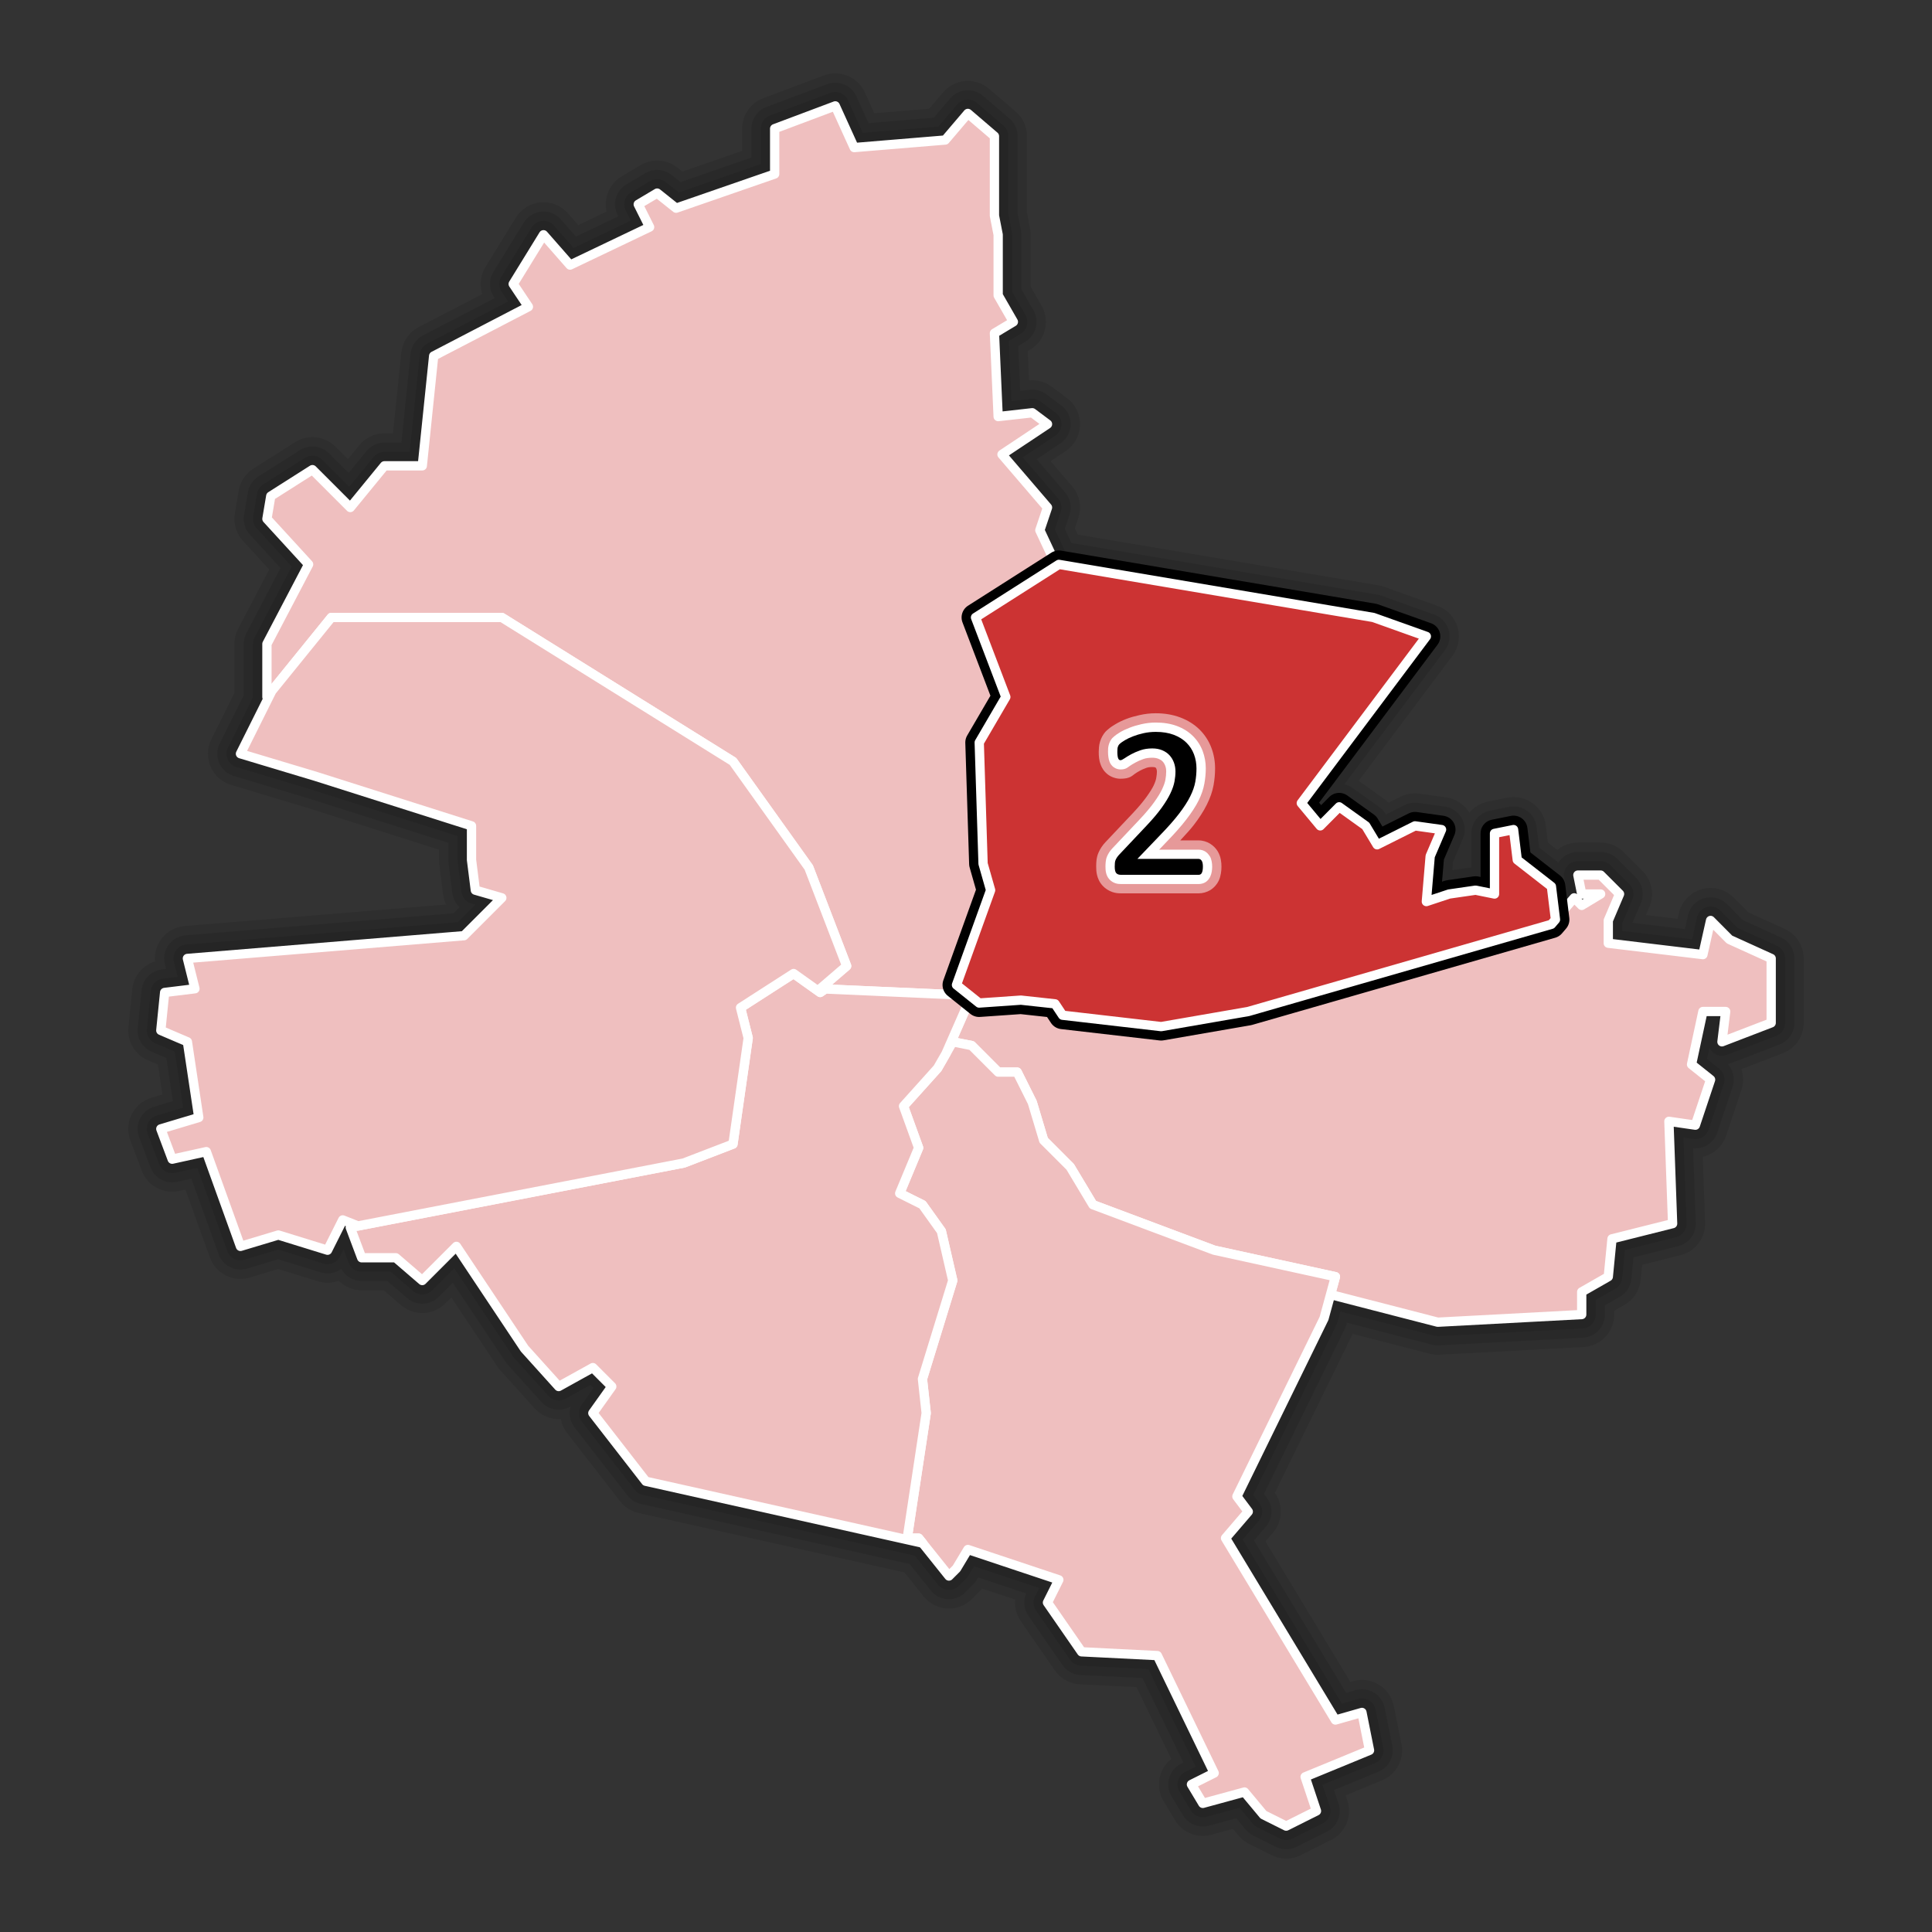 <?xml version="1.0" encoding="UTF-8" standalone="no"?>
<!-- Created with Inkscape (http://www.inkscape.org/) -->

<svg
   xmlns:svg="http://www.w3.org/2000/svg"
   xmlns="http://www.w3.org/2000/svg"
   version="1.0"
   width="520"
   height="520"
   id="svg8364">
  <rect width="100%" height="100%" fill="#333333" stroke="none"/>
  <defs
     id="defs8366" />
  <path
     d="m 224.812,28.5 -16.312,6.125 0,12.219 -26.531,9.188 -5.094,-4.062 -5.094,3.031 3.062,6.125 -21.406,10.219 -7.156,-8.156 -8.156,13.25 4.094,6.125 -25.5,13.25 -3.062,29.562 -10.188,0 -9.188,11.219 -10.188,-10.188 -11.219,7.125 -1.031,6.125 11.219,12.25 -11.219,21.406 0,14.281 1.312,-1.625 -8.438,16.906 20.375,6.125 41.812,13.281 0,9.156 1.031,8.156 7.125,2.062 -10.188,10.188 -74.438,6.125 2.031,8.156 -8.156,1 -1.031,10.219 7.156,3.062 3.062,20.375 -10.219,3.062 3.062,8.156 9.188,-2.031 9.188,25.5 10.188,-3.062 13.25,4.094 4.094,-8.156 4.094,1.625 -2.062,0.406 3.062,8.156 9.188,0 7.125,6.125 9.188,-9.188 L 141.188,363 l 9.188,10.188 9.188,-5.094 5.094,5.094 -5.094,7.156 14.25,18.344 74.531,16.656 7.062,8.844 2.031,-2.031 3.062,-5.094 24.5,8.156 -3.062,6.125 9.156,13.25 20.406,1 15.312,31.625 -6.125,3.062 3.062,5.094 11.219,-3.062 5.094,6.125 6.125,3.062 8.156,-4.094 -3.062,-9.156 17.344,-7.156 -2.062,-10.188 -7.125,2.031 L 329.844,414 l 6.125,-7.156 -3.062,-4.062 23.469,-47.938 1.75,-6.406 28.844,7.438 38.75,-2.062 0,-6.094 7.156,-4.094 1,-10.188 16.312,-4.094 -1,-27.531 7.125,1.031 4.094,-12.25 -5.125,-4.094 3.062,-14.25 6.125,0 -1,8.156 13.25,-5.094 0,-17.344 L 465.5,252.875 l -5.094,-5.125 -2.062,9.188 -25.469,-3.062 0,-6.125 3.031,-7.125 -5.094,-5.094 -6.125,0 1.031,5.094 5.094,0 -5.094,3.062 -2.031,-2.031 -5.031,5.844 -1.094,-8.906 -9.188,-7.156 -1,-8.156 -5.125,1.031 0,8.156 0,8.156 -5.094,-1.031 -7.125,1.031 -6.125,2.031 1.031,-12.219 3.062,-7.156 -7.156,-1 -10.188,5.094 -3.062,-5.094 -7.156,-5.125 -5.094,5.125 -5.094,-6.125 33.656,-44.875 L 369.625,166.188 357.406,164.125 285,151.906 l -0.625,0.406 -4.5,-9.594 2.062,-6.125 -12.25,-14.281 12.25,-8.156 -4.094,-3.062 -9.188,1.031 -1,-22.438 5.094,-3.062 -4.094,-7.125 0,-16.312 -1,-5.125 0,-21.406 -7.156,-6.125 -6.094,7.156 -24.5,2.031 L 224.812,28.5 z"
     id="path10953"
     style="opacity:0.1;fill:none;stroke:#000000;stroke-width:17.5;stroke-linecap:round;stroke-linejoin:round;stroke-miterlimit:4;stroke-opacity:1;stroke-dasharray:none;stroke-dashoffset:0" />
  <path
     d="m 224.812,28.5 -16.312,6.125 0,12.219 -26.531,9.188 -5.094,-4.062 -5.094,3.031 3.062,6.125 -21.406,10.219 -7.156,-8.156 -8.156,13.25 4.094,6.125 -25.5,13.25 -3.062,29.562 -10.188,0 -9.188,11.219 -10.188,-10.188 -11.219,7.125 -1.031,6.125 11.219,12.25 -11.219,21.406 0,14.281 1.312,-1.625 -8.438,16.906 20.375,6.125 41.812,13.281 0,9.156 1.031,8.156 7.125,2.062 -10.188,10.188 -74.438,6.125 2.031,8.156 -8.156,1 -1.031,10.219 7.156,3.062 3.062,20.375 -10.219,3.062 3.062,8.156 9.188,-2.031 9.188,25.5 10.188,-3.062 13.25,4.094 4.094,-8.156 4.094,1.625 -2.062,0.406 3.062,8.156 9.188,0 7.125,6.125 9.188,-9.188 L 141.188,363 l 9.188,10.188 9.188,-5.094 5.094,5.094 -5.094,7.156 14.25,18.344 74.531,16.656 7.062,8.844 2.031,-2.031 3.062,-5.094 24.5,8.156 -3.062,6.125 9.156,13.25 20.406,1 15.312,31.625 -6.125,3.062 3.062,5.094 11.219,-3.062 5.094,6.125 6.125,3.062 8.156,-4.094 -3.062,-9.156 17.344,-7.156 -2.062,-10.188 -7.125,2.031 L 329.844,414 l 6.125,-7.156 -3.062,-4.062 23.469,-47.938 1.75,-6.406 28.844,7.438 38.75,-2.062 0,-6.094 7.156,-4.094 1,-10.188 16.312,-4.094 -1,-27.531 7.125,1.031 4.094,-12.25 -5.125,-4.094 3.062,-14.25 6.125,0 -1,8.156 13.25,-5.094 0,-17.344 L 465.5,252.875 l -5.094,-5.125 -2.062,9.188 -25.469,-3.062 0,-6.125 3.031,-7.125 -5.094,-5.094 -6.125,0 1.031,5.094 5.094,0 -5.094,3.062 -2.031,-2.031 -5.031,5.844 -1.094,-8.906 -9.188,-7.156 -1,-8.156 -5.125,1.031 0,8.156 0,8.156 -5.094,-1.031 -7.125,1.031 -6.125,2.031 1.031,-12.219 3.062,-7.156 -7.156,-1 -10.188,5.094 -3.062,-5.094 -7.156,-5.125 -5.094,5.125 -5.094,-6.125 33.656,-44.875 L 369.625,166.188 357.406,164.125 285,151.906 l -0.625,0.406 -4.5,-9.594 2.062,-6.125 -12.25,-14.281 12.25,-8.156 -4.094,-3.062 -9.188,1.031 -1,-22.438 5.094,-3.062 -4.094,-7.125 0,-16.312 -1,-5.125 0,-21.406 -7.156,-6.125 -6.094,7.156 -24.5,2.031 L 224.812,28.5 z"
     id="path10951"
     style="opacity:0.1;fill:none;stroke:#000000;stroke-width:12.5;stroke-linecap:round;stroke-linejoin:round;stroke-miterlimit:4;stroke-opacity:1;stroke-dasharray:none;stroke-dashoffset:0" />
  <path
     d="m 224.812,28.5 -16.312,6.125 0,12.219 -26.531,9.188 -5.094,-4.062 -5.094,3.031 3.062,6.125 -21.406,10.219 -7.156,-8.156 -8.156,13.25 4.094,6.125 -25.5,13.25 -3.062,29.562 -10.188,0 -9.188,11.219 -10.188,-10.188 -11.219,7.125 -1.031,6.125 11.219,12.25 -11.219,21.406 0,14.281 1.312,-1.625 -8.438,16.906 20.375,6.125 41.812,13.281 0,9.156 1.031,8.156 7.125,2.062 -10.188,10.188 -74.438,6.125 2.031,8.156 -8.156,1 -1.031,10.219 7.156,3.062 3.062,20.375 -10.219,3.062 3.062,8.156 9.188,-2.031 9.188,25.5 10.188,-3.062 13.25,4.094 4.094,-8.156 4.094,1.625 -2.062,0.406 3.062,8.156 9.188,0 7.125,6.125 9.188,-9.188 L 141.188,363 l 9.188,10.188 9.188,-5.094 5.094,5.094 -5.094,7.156 14.25,18.344 74.531,16.656 7.062,8.844 2.031,-2.031 3.062,-5.094 24.5,8.156 -3.062,6.125 9.156,13.25 20.406,1 15.312,31.625 -6.125,3.062 3.062,5.094 11.219,-3.062 5.094,6.125 6.125,3.062 8.156,-4.094 -3.062,-9.156 17.344,-7.156 -2.062,-10.188 -7.125,2.031 L 329.844,414 l 6.125,-7.156 -3.062,-4.062 23.469,-47.938 1.75,-6.406 28.844,7.438 38.75,-2.062 0,-6.094 7.156,-4.094 1,-10.188 16.312,-4.094 -1,-27.531 7.125,1.031 4.094,-12.25 -5.125,-4.094 3.062,-14.25 6.125,0 -1,8.156 13.25,-5.094 0,-17.344 L 465.5,252.875 l -5.094,-5.125 -2.062,9.188 -25.469,-3.062 0,-6.125 3.031,-7.125 -5.094,-5.094 -6.125,0 1.031,5.094 5.094,0 -5.094,3.062 -2.031,-2.031 -5.031,5.844 -1.094,-8.906 -9.188,-7.156 -1,-8.156 -5.125,1.031 0,8.156 0,8.156 -5.094,-1.031 -7.125,1.031 -6.125,2.031 1.031,-12.219 3.062,-7.156 -7.156,-1 -10.188,5.094 -3.062,-5.094 -7.156,-5.125 -5.094,5.125 -5.094,-6.125 33.656,-44.875 L 369.625,166.188 357.406,164.125 285,151.906 l -0.625,0.406 -4.5,-9.594 2.062,-6.125 -12.25,-14.281 12.25,-8.156 -4.094,-3.062 -9.188,1.031 -1,-22.438 5.094,-3.062 -4.094,-7.125 0,-16.312 -1,-5.125 0,-21.406 -7.156,-6.125 -6.094,7.156 -24.5,2.031 L 224.812,28.5 z"
     id="path10938"
     style="opacity:0.1;fill:none;stroke:#000000;stroke-width:7.5;stroke-linecap:round;stroke-linejoin:round;stroke-miterlimit:4;stroke-opacity:1;stroke-dasharray:none;stroke-dashoffset:0" />
  <path
     d="m 224.813,28.5 -16.312,6.125 0,12.219 -26.531,9.188 -5.094,-4.062 -5.094,3.031 3.062,6.125 -21.406,10.219 -7.156,-8.156 -8.156,13.25 4.094,6.125 -25.5,13.25 -3.062,29.562 -10.188,0 -9.188,11.219 -10.188,-10.188 -11.219,7.125 -1.031,6.125 11.219,12.25 -11.219,21.406 0,14.281 17.344,-21.406 45.875,0 62.219,38.75 20.406,28.562 10.188,26.5 -7.125,6.125 40.188,1.781 -3.5,-2.812 9.188,-25.5 -2.031,-7.125 -1.031,-32.625 7.156,-12.25 -8.156,-21.406 21.812,-13.875 -4.5,-9.594 2.062,-6.125 -12.25,-14.281 12.25,-8.156 -4.094,-3.062 -9.188,1.031 -1,-22.438 5.094,-3.062 -4.094,-7.125 0,-16.312 -1,-5.125 0,-21.406 -7.156,-6.125 -6.094,7.156 -24.5,2.031 -5.094,-11.219 z"
     id="path8785"
     style="fill:#efbfbf;fill-opacity:1;stroke:#ffffff;stroke-width:2.5;stroke-linecap:round;stroke-linejoin:round;stroke-miterlimit:4;stroke-opacity:1;stroke-dasharray:none;stroke-dashoffset:0" />
  <path
     d="m 424.688,235.531 1.031,5.094 5.094,0 -5.094,3.062 -2.031,-2.031 -6.125,7.125 -81.594,23.469 -23.438,4.062 -26.531,-3.062 -2.031,-3.062 -9.188,-1 -14.281,1 -5.906,13.438 1.844,-3.219 5.094,1 7.125,7.156 5.125,0 4.062,8.156 3.062,10.188 7.125,7.156 6.125,10.188 32.656,12.25 32.625,7.125 -1.312,4.812 28.844,7.438 38.75,-2.062 0,-6.094 7.156,-4.094 1,-10.188 16.312,-4.094 -1,-27.531 7.125,1.031 4.094,-12.25 -5.125,-4.094 3.062,-14.25 6.125,0 -1,8.156 13.25,-5.094 0,-17.344 -11.219,-5.094 -5.094,-5.125 -2.062,9.188 -25.469,-3.062 0,-6.125 3.031,-7.125 -5.094,-5.094 -6.125,0 z"
     id="path8860"
     style="fill:#efbfbf;fill-opacity:1;stroke:#ffffff;stroke-width:2.5;stroke-linecap:round;stroke-linejoin:round;stroke-miterlimit:4;stroke-opacity:1;stroke-dasharray:none;stroke-dashoffset:0" />
  <path
     d="m 368.611,471.104 -17.337,7.139 3.059,9.178 -8.159,4.079 -6.119,-3.059 -5.099,-6.119 -11.218,3.059 -3.059,-5.099 6.119,-3.059 -15.297,-31.615 -20.396,-1.02 -9.178,-13.258 3.059,-6.119 -24.476,-8.159 -3.06,5.099 -2.04,2.04 -8.159,-10.198 -3.06,0 5.099,-33.654 -1.02,-9.178 8.158,-26.515 -3.059,-13.258 -5.099,-7.139 -6.119,-3.059 5.099,-12.238 -4.079,-11.218 9.178,-10.198 4.079,-7.139 5.099,1.02 7.139,7.139 5.099,0 4.079,8.159 3.059,10.198 7.139,7.139 6.119,10.198 32.634,12.238 32.634,7.139 -3.06,11.218 -23.456,47.932 3.06,4.079 -6.119,7.139 29.575,48.952 7.139,-2.04 2.04,10.198 z"
     id="path8883"
     style="fill:#efbfbf;fill-opacity:1;stroke:#ffffff;stroke-width:2.5;stroke-linecap:round;stroke-linejoin:round;stroke-miterlimit:4;stroke-opacity:1;stroke-dasharray:none;stroke-dashoffset:0" />
  <path
     d="m 213.594,262.031 -14.281,9.188 2.062,8.156 -4.094,28.562 -13.25,5.094 -89.75,17.344 3.062,8.156 9.188,0 7.125,6.125 9.188,-9.188 18.344,27.531 9.188,10.188 9.188,-5.094 5.094,5.094 -5.094,7.156 14.25,18.344 74.531,16.656 -1.094,-1.344 -3.062,0 5.094,-33.656 -1,-9.188 8.156,-26.5 -3.062,-13.281 -5.094,-7.125 -6.125,-3.062 5.094,-12.25 -4.062,-11.219 9.156,-10.188 2.25,-3.906 5.906,-13.438 3.031,-0.219 -2.594,-2.062 -38.844,-1.719 -1.344,0.938 -7.156,-5.094 z"
     id="path8895"
     style="fill:#efbfbf;fill-opacity:1;stroke:#ffffff;stroke-width:2.5;stroke-linecap:round;stroke-linejoin:round;stroke-miterlimit:4;stroke-opacity:1;stroke-dasharray:none;stroke-dashoffset:0" />
  <path
     d="m 89.188,166.187 -16.031,19.781 -8.438,16.906 20.375,6.125 41.812,13.281 0,9.156 1.031,8.156 7.125,2.062 -10.188,10.188 -74.437,6.125 2.031,8.156 -8.156,1 -1.031,10.219 7.156,3.062 3.062,20.375 -10.219,3.062 3.062,8.156 9.188,-2.031 9.187,25.5 10.188,-3.062 13.25,4.094 4.094,-8.156 4.094,1.625 87.688,-16.938 13.25,-5.094 4.094,-28.562 -2.062,-8.156 14.281,-9.188 7.156,5.094 1.344,-0.938 -1.344,-0.062 7.125,-6.125 -10.188,-26.5 -20.406,-28.562 -62.219,-38.75 -45.875,0 z"
     id="path4705-8"
     style="fill:#efbfbf;fill-opacity:1;stroke:#ffffff;stroke-width:2.5;stroke-linecap:round;stroke-linejoin:round;stroke-miterlimit:4;stroke-opacity:1;stroke-dasharray:none;stroke-dashoffset:0" />
  <path
     d="m 285,151.906 -22.438,14.281 8.156,21.406 -7.156,12.25 1.031,32.625 2.031,7.125 -9.188,25.5 6.094,4.875 11.25,-0.781 9.188,1 2.031,3.062 26.531,3.062 23.438,-4.062 81.594,-23.469 1.094,-1.281 -1.094,-8.906 -9.188,-7.156 -1,-8.156 -5.125,1.031 0,8.156 0,8.156 -5.094,-1.031 -7.125,1.031 -6.125,2.031 1.031,-12.219 3.062,-7.156 -7.156,-1 -10.188,5.094 -3.062,-5.094 -7.156,-5.125 -5.094,5.125 -5.094,-6.125 33.656,-44.875 -14.281,-5.094 -12.219,-2.062 -72.406,-12.219 z"
     id="path11059"
     style="fill:#cc3333;fill-opacity:1;stroke:#000000;stroke-width:7.5;stroke-linecap:round;stroke-linejoin:round;stroke-miterlimit:4;stroke-opacity:1;stroke-dasharray:none;stroke-dashoffset:0" />
  <path
     d="m 285,151.906 -22.438,14.281 8.156,21.406 -7.156,12.25 1.031,32.625 2.031,7.125 -9.188,25.5 6.094,4.875 11.25,-0.781 9.188,1 2.031,3.062 26.531,3.062 23.438,-4.062 81.594,-23.469 1.094,-1.281 -1.094,-8.906 -9.188,-7.156 -1,-8.156 -5.125,1.031 0,8.156 0,8.156 -5.094,-1.031 -7.125,1.031 -6.125,2.031 1.031,-12.219 3.062,-7.156 -7.156,-1 -10.188,5.094 -3.062,-5.094 -7.156,-5.125 -5.094,5.125 -5.094,-6.125 33.656,-44.875 -14.281,-5.094 -12.219,-2.062 -72.406,-12.219 z"
     id="path8837"
     style="fill:#cc3333;fill-opacity:1;stroke:#ffffff;stroke-width:2.5;stroke-linecap:round;stroke-linejoin:round;stroke-miterlimit:4;stroke-opacity:1;stroke-dasharray:none;stroke-dashoffset:0" />
  <g
     transform="translate(-40,-40)"
     id="g5965">
    <path
       d="m 351.07,231.974 c -1.491,5e-5 -2.947,0.18 -4.375,0.5 -1.262,0.283 -2.483,0.613 -3.625,1.062 -1.062,0.418 -2.022,0.879 -2.938,1.438 -0.688,0.42 -1.21,0.734 -1.906,1.344 -0.441,0.386 -0.888,0.71 -1.5,1.781 -0.262,0.459 -0.474,0.953 -0.625,1.438 -0.187,0.598 -0.269,1.114 -0.312,1.594 -0.038,0.419 -0.062,0.815 -0.062,1.219 -10e-6,0.569 0.014,1.123 0.094,1.719 0.072,0.542 0.177,1.093 0.469,1.844 0.298,0.767 0.857,1.794 2,2.625 0.924,0.672 2.192,1.063 3.281,1.062 2.596,3.4e-4 3.145,-0.825 3.938,-1.375 0.278,-0.193 0.741,-0.482 1.344,-0.812 0.418,-0.229 0.98,-0.491 1.719,-0.75 0.33,-0.116 0.835,-0.219 1.562,-0.219 0.471,2e-5 0.686,0.067 0.75,0.094 0.205,0.087 0.218,0.124 0.219,0.125 0.07,0.077 0.091,0.134 0.156,0.312 0.069,0.19 0.125,0.39 0.125,0.688 -10e-6,0.491 -0.059,1.08 -0.188,1.781 -0.072,0.391 -0.27,1.089 -0.688,1.969 -0.383,0.807 -1.041,1.847 -1.938,3.094 -0.842,1.171 -2.066,2.662 -3.656,4.344 l -7.344,7.781 c -0.01,0.01 -0.021,0.021 -0.031,0.031 -0.381,0.412 -0.752,0.85 -1.094,1.375 -0.285,0.438 -0.562,0.933 -0.781,1.438 -0.342,0.786 -0.491,1.536 -0.562,2.25 -0.051,0.512 -0.062,1.016 -0.062,1.531 -10e-6,0.695 0.028,1.399 0.219,2.219 0.203,0.871 0.615,1.958 1.562,2.969 0.694,0.74 1.643,1.339 2.594,1.656 0.838,0.279 1.591,0.344 2.281,0.344 l 20.938,0 c 1.009,0 2.16,-0.302 3.062,-0.844 1.099,-0.66 1.895,-1.651 2.312,-2.531 0.341,-0.72 0.488,-1.377 0.594,-1.969 0.114,-0.638 0.156,-1.23 0.156,-1.812 -4e-5,-0.583 -0.035,-1.189 -0.156,-1.844 -0.132,-0.713 -0.364,-1.507 -0.875,-2.344 -0.441,-0.722 -1.149,-1.495 -2.094,-2.062 -0.819,-0.491 -1.906,-0.844 -3,-0.844 l -4.969,0 c 1.296,-1.418 2.689,-2.893 3.656,-4.156 1.449,-1.892 2.611,-3.678 3.5,-5.469 0.856,-1.724 1.493,-3.462 1.812,-5.25 0.266,-1.488 0.406,-2.993 0.406,-4.5 -4e-5,-1.903 -0.331,-3.789 -1,-5.562 -0.695,-1.844 -1.787,-3.521 -3.188,-4.906 -1.465,-1.449 -3.258,-2.525 -5.188,-3.25 -2.062,-0.775 -4.288,-1.125 -6.594,-1.125 l 0,10e-5 z"
       id="text5503"
       style="font-size:60px;font-style:normal;font-variant:normal;font-weight:normal;font-stretch:normal;text-indent:0;text-align:start;text-decoration:none;line-height:125%;letter-spacing:normal;word-spacing:normal;text-transform:none;direction:ltr;block-progression:tb;writing-mode:lr-tb;text-anchor:start;opacity:0.5;color:#000000;fill:#ffffff;fill-opacity:1;fill-rule:nonzero;stroke:none;stroke-width:10;marker:none;visibility:visible;display:inline;overflow:visible;enable-background:accumulate;font-family:Calibri;-inkscape-font-specification:Calibri" />
    <path
       d="m 351.07,234.474 c -1.322,4e-5 -2.607,0.16 -3.844,0.438 -1.154,0.259 -2.213,0.573 -3.219,0.969 -0.966,0.38 -1.817,0.764 -2.562,1.219 -0.632,0.386 -1.097,0.686 -1.562,1.094 -0.338,0.296 -0.655,0.552 -1,1.156 -0.17,0.298 -0.306,0.617 -0.406,0.938 -0.118,0.377 -0.187,0.715 -0.219,1.062 -0.029,0.317 -0.031,0.651 -0.031,1 0,0.49 0.035,0.93 0.094,1.375 0.056,0.417 0.132,0.818 0.312,1.281 0.183,0.472 0.5,1.046 1.125,1.5 0.516,0.375 1.199,0.594 1.812,0.594 1.415,1.9e-4 1.864,-0.496 2.5,-0.938 0.378,-0.262 0.905,-0.577 1.562,-0.938 0.565,-0.31 1.282,-0.642 2.125,-0.938 0.639,-0.224 1.416,-0.344 2.375,-0.344 0.743,2e-5 1.296,0.133 1.719,0.312 0.493,0.21 0.835,0.435 1.094,0.719 0.294,0.322 0.518,0.691 0.688,1.156 0.171,0.471 0.25,0.963 0.25,1.531 -2e-5,0.665 -0.067,1.421 -0.219,2.25 -0.124,0.674 -0.419,1.537 -0.906,2.562 -0.47,0.989 -1.195,2.164 -2.156,3.5 -0.934,1.299 -2.23,2.854 -3.875,4.594 l -7.344,7.781 c -0.011,0.01 -0.021,0.021 -0.031,0.031 -0.308,0.333 -0.568,0.657 -0.812,1.031 -0.216,0.331 -0.404,0.698 -0.562,1.062 -0.22,0.505 -0.325,0.996 -0.375,1.5 -0.04,0.402 -0.062,0.828 -0.062,1.281 0,0.562 0.026,1.1 0.156,1.656 0.136,0.582 0.39,1.229 0.938,1.812 0.42,0.448 0.985,0.807 1.562,1 0.521,0.174 1.018,0.219 1.5,0.219 l 20.938,0 c 0.592,0 1.257,-0.154 1.781,-0.469 0.623,-0.374 1.06,-0.967 1.312,-1.5 0.214,-0.453 0.329,-0.88 0.406,-1.312 0.081,-0.456 0.125,-0.908 0.125,-1.375 -4e-5,-0.467 -0.04,-0.916 -0.125,-1.375 -0.09,-0.488 -0.222,-0.994 -0.531,-1.5 -0.01,-6e-5 -0.021,-6e-5 -0.031,0 -0.274,-0.449 -0.673,-0.923 -1.219,-1.25 -0.483,-0.29 -1.094,-0.469 -1.719,-0.469 l -10.656,0 1.938,-2.031 c 0.012,-0.012 0.019,-0.019 0.031,-0.031 2.199,-2.261 3.987,-4.282 5.375,-6.094 1.379,-1.801 2.49,-3.469 3.281,-5.062 0.775,-1.56 1.295,-3.099 1.562,-4.594 0.24,-1.344 0.375,-2.704 0.375,-4.062 -3e-5,-1.625 -0.285,-3.205 -0.844,-4.688 -0.572,-1.518 -1.471,-2.889 -2.625,-4.031 -1.187,-1.174 -2.628,-2.066 -4.281,-2.688 -1.719,-0.646 -3.648,-0.937 -5.719,-0.938 l -5e-5,0 z"
       id="text5507"
       style="font-size:60px;font-style:normal;font-variant:normal;font-weight:normal;font-stretch:normal;text-indent:0;text-align:start;text-decoration:none;line-height:125%;letter-spacing:normal;word-spacing:normal;text-transform:none;direction:ltr;block-progression:tb;writing-mode:lr-tb;text-anchor:start;color:#000000;fill:#ffffff;fill-opacity:1;fill-rule:nonzero;stroke:none;stroke-width:5;marker:none;visibility:visible;display:inline;overflow:visible;enable-background:accumulate;font-family:Calibri;-inkscape-font-specification:Calibri" />
    <g
       transform="translate(-1.493,-0.995)"
       id="text5511"
       style="font-size:60px;font-style:normal;font-variant:normal;font-weight:normal;font-stretch:normal;text-align:start;line-height:125%;writing-mode:lr-tb;text-anchor:start;fill:#000000;stroke:none;font-family:Calibri;-inkscape-font-specification:Calibri">
      <path
         d="m 365.253,274.283 c -3e-5,0.352 -0.025,0.664 -0.073,0.938 -0.049,0.273 -0.117,0.503 -0.205,0.688 -0.088,0.186 -0.205,0.322 -0.352,0.41 -0.147,0.088 -0.308,0.132 -0.483,0.132 l -20.947,0 c -0.273,0 -0.513,-0.034 -0.718,-0.103 -0.205,-0.068 -0.381,-0.181 -0.527,-0.337 -0.146,-0.156 -0.254,-0.381 -0.322,-0.674 -0.068,-0.293 -0.103,-0.654 -0.103,-1.084 -1e-5,-0.391 0.015,-0.732 0.044,-1.025 0.029,-0.293 0.093,-0.552 0.19,-0.776 0.098,-0.225 0.22,-0.449 0.366,-0.674 0.146,-0.225 0.337,-0.464 0.571,-0.718 l 7.354,-7.793 c 1.699,-1.797 3.062,-3.408 4.087,-4.834 1.025,-1.426 1.816,-2.725 2.373,-3.896 0.557,-1.172 0.923,-2.236 1.099,-3.193 0.176,-0.957 0.264,-1.855 0.264,-2.695 -2e-5,-0.84 -0.137,-1.636 -0.41,-2.388 -0.273,-0.752 -0.669,-1.411 -1.187,-1.978 -0.518,-0.566 -1.167,-1.016 -1.948,-1.348 -0.781,-0.332 -1.68,-0.498 -2.695,-0.498 -1.191,4e-5 -2.261,0.166 -3.208,0.498 -0.947,0.332 -1.777,0.693 -2.49,1.084 -0.713,0.391 -1.309,0.752 -1.787,1.084 -0.479,0.332 -0.835,0.498 -1.069,0.498 -0.137,3e-5 -0.259,-0.039 -0.366,-0.117 -0.107,-0.078 -0.195,-0.205 -0.264,-0.381 -0.068,-0.176 -0.122,-0.41 -0.161,-0.703 -0.039,-0.293 -0.059,-0.644 -0.059,-1.055 0,-0.293 0.01,-0.547 0.029,-0.762 0.019,-0.215 0.054,-0.4 0.103,-0.557 0.049,-0.156 0.112,-0.303 0.19,-0.439 0.078,-0.137 0.234,-0.308 0.469,-0.513 0.234,-0.205 0.64,-0.483 1.216,-0.835 0.576,-0.352 1.299,-0.698 2.168,-1.04 0.869,-0.342 1.826,-0.63 2.871,-0.864 1.045,-0.234 2.144,-0.352 3.296,-0.352 1.836,4e-5 3.442,0.259 4.819,0.776 1.377,0.518 2.52,1.226 3.428,2.124 0.908,0.898 1.587,1.943 2.036,3.135 0.449,1.191 0.674,2.461 0.674,3.809 -3e-5,1.211 -0.107,2.417 -0.322,3.618 -0.215,1.201 -0.669,2.5 -1.362,3.896 -0.693,1.397 -1.694,2.949 -3.003,4.658 -1.309,1.709 -3.047,3.677 -5.215,5.903 l -6.006,6.27 16.494,0 c 0.156,1e-5 0.308,0.044 0.454,0.132 0.146,0.088 0.273,0.22 0.381,0.396 0.107,0.176 0.186,0.396 0.234,0.659 0.049,0.264 0.073,0.571 0.073,0.923 z"
         id="path5953"
         style="fill:#000000;font-family:Calibri;-inkscape-font-specification:Calibri" />
    </g>
  </g>
</svg>

